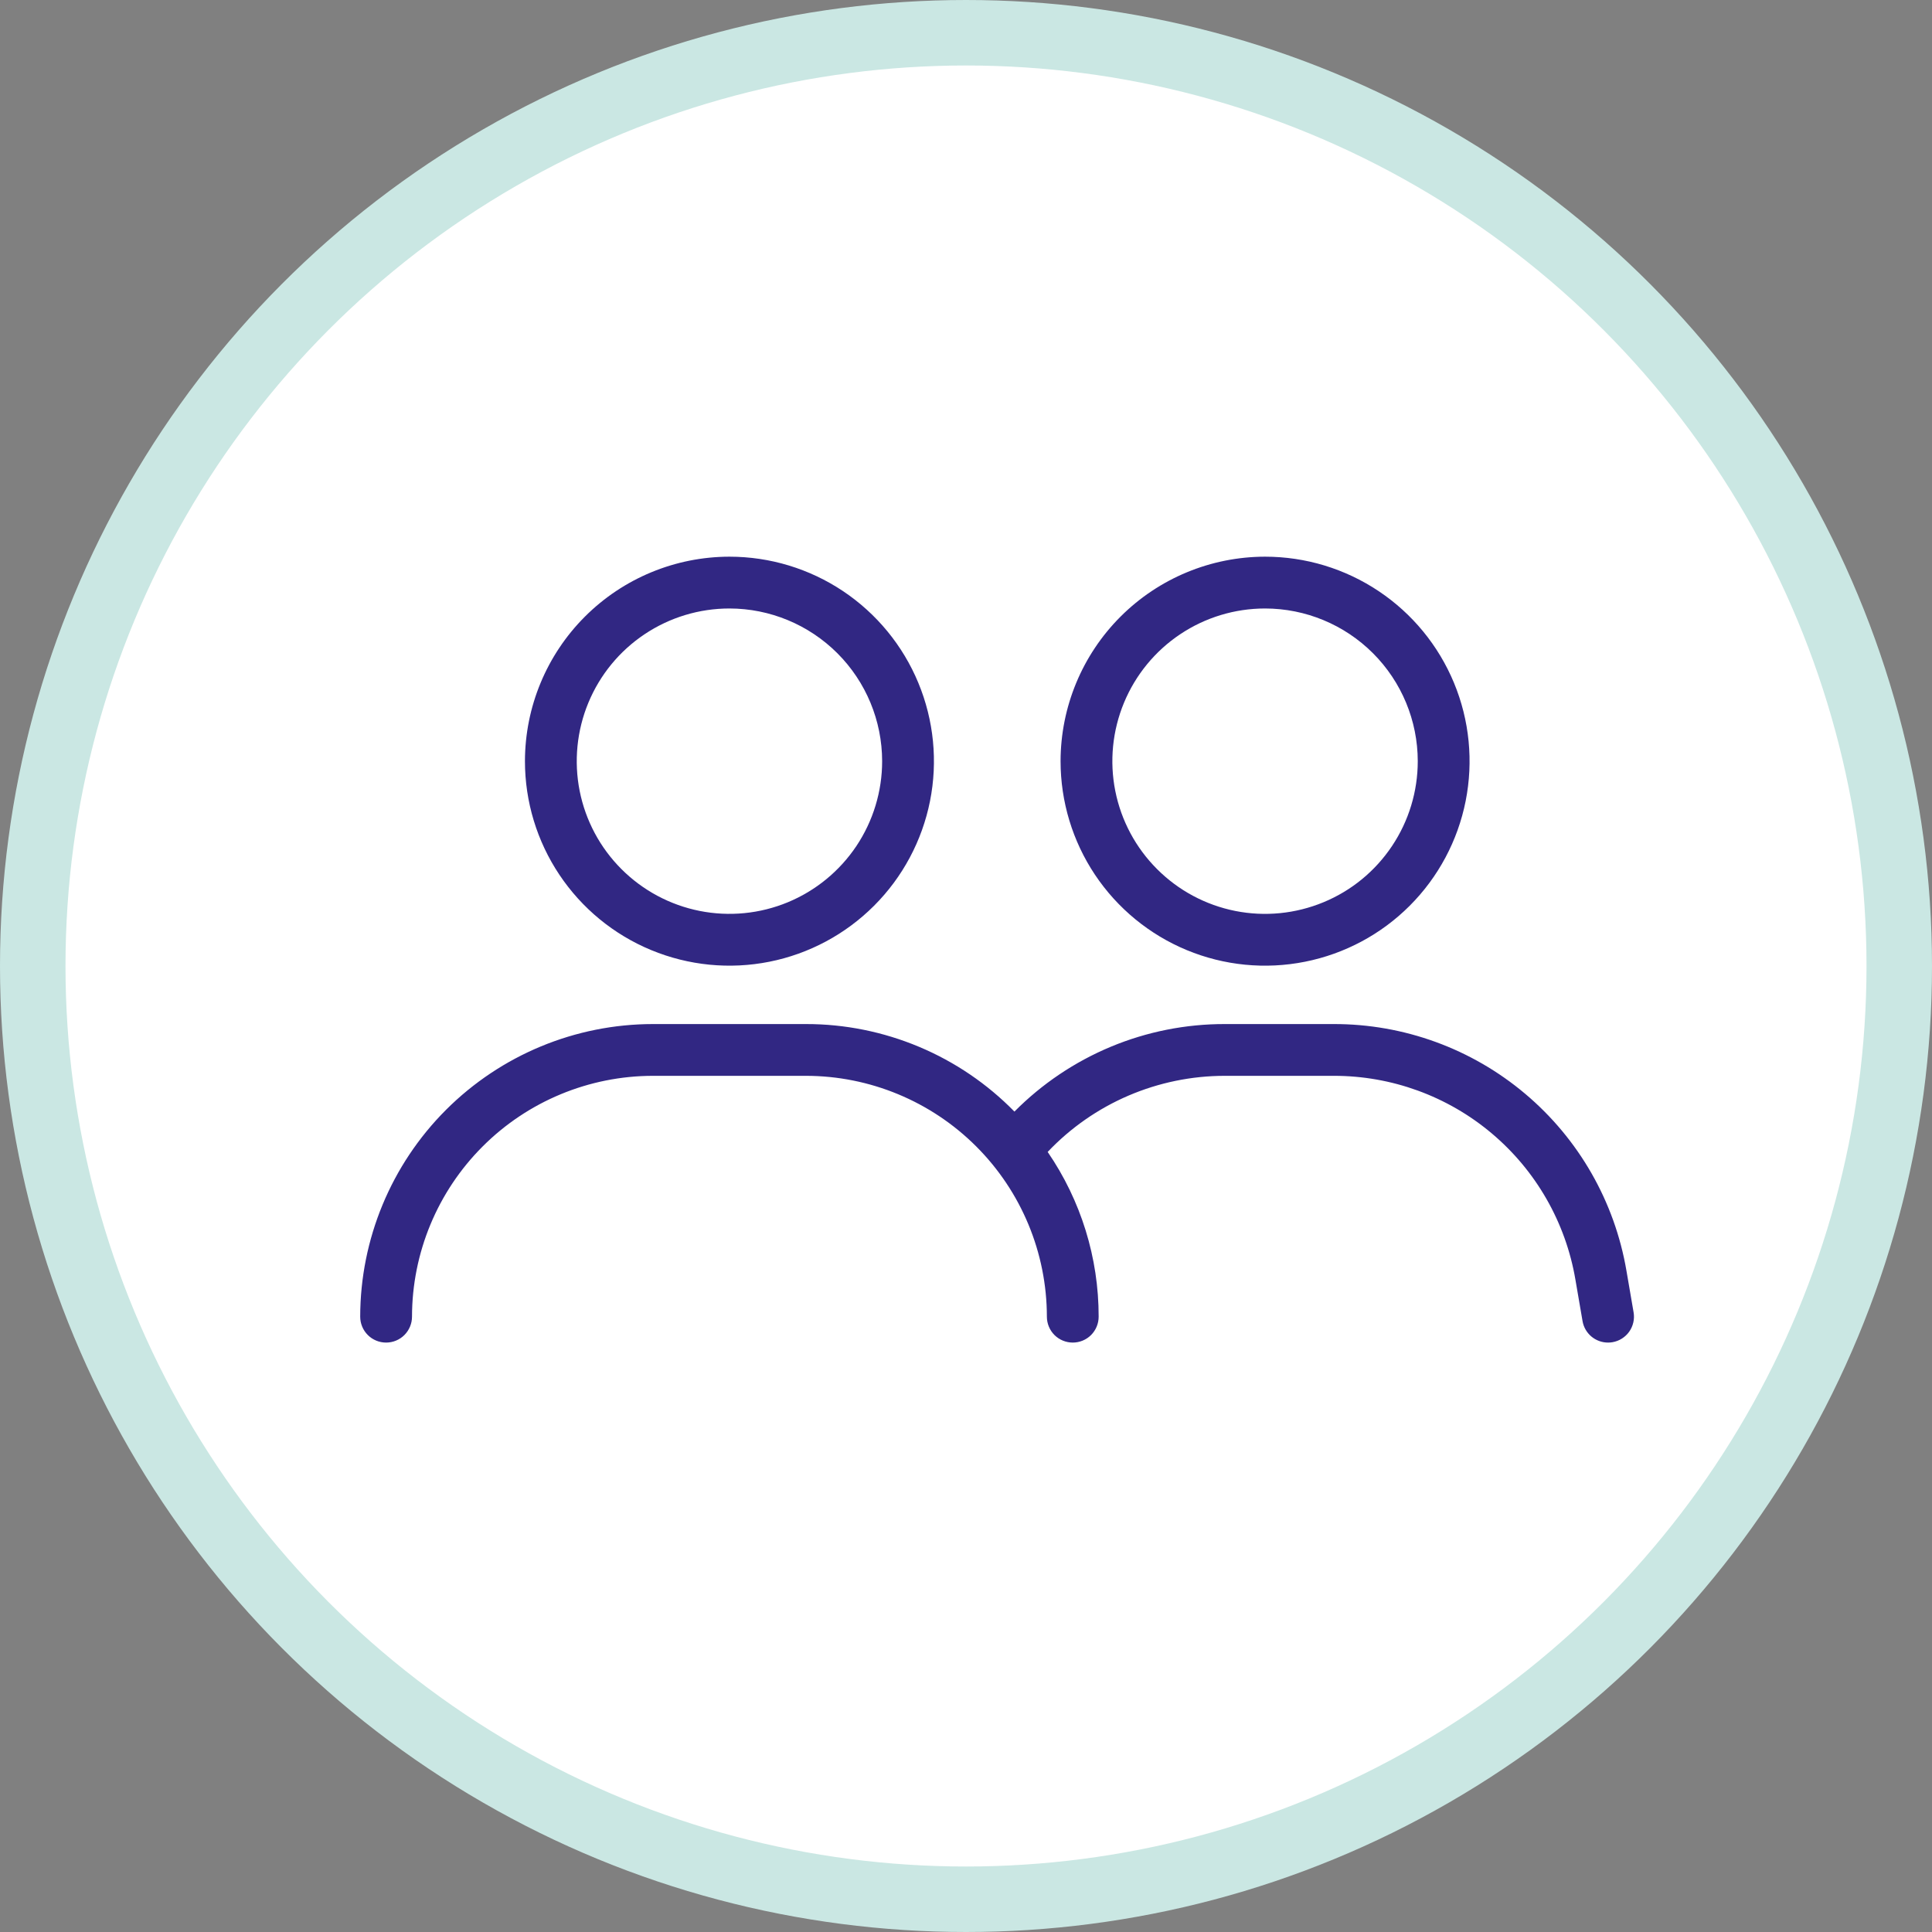 <?xml version="1.0" encoding="UTF-8"?> <svg xmlns="http://www.w3.org/2000/svg" width="59" height="59" viewBox="0 0 59 59" fill="none"><rect x="0" y="0" width="59" height="59" fill="#808080" stroke="none"/><circle cx="29.5" cy="29.5" r="28.5" fill="white" stroke="#CAE7E3" stroke-width="2"></circle><path d="M16.031 23.245C16.031 24.48 16.397 25.688 17.084 26.715C17.77 27.741 18.745 28.542 19.886 29.014C21.027 29.487 22.283 29.611 23.494 29.37C24.706 29.129 25.818 28.534 26.692 27.66C27.565 26.787 28.16 25.674 28.401 24.463C28.642 23.252 28.518 21.996 28.045 20.855C27.573 19.714 26.772 18.739 25.745 18.052C24.718 17.366 23.511 17 22.276 17C20.62 17.002 19.033 17.66 17.862 18.831C16.691 20.002 16.033 21.589 16.031 23.245ZM26.939 23.245C26.939 24.167 26.665 25.069 26.153 25.836C25.64 26.602 24.912 27.2 24.06 27.553C23.208 27.906 22.27 27.998 21.366 27.818C20.462 27.638 19.631 27.194 18.979 26.542C18.326 25.89 17.882 25.059 17.702 24.154C17.523 23.25 17.615 22.312 17.968 21.46C18.321 20.608 18.918 19.88 19.685 19.368C20.452 18.855 21.354 18.582 22.276 18.582C23.512 18.583 24.697 19.075 25.572 19.949C26.446 20.823 26.938 22.009 26.939 23.245Z" fill="#312783"></path><path d="M32.388 23.245C32.388 24.48 32.754 25.688 33.44 26.715C34.127 27.742 35.102 28.542 36.243 29.015C37.384 29.488 38.64 29.611 39.851 29.37C41.063 29.129 42.175 28.535 43.049 27.661C43.922 26.788 44.517 25.675 44.758 24.464C44.999 23.252 44.876 21.997 44.403 20.855C43.93 19.714 43.13 18.739 42.103 18.053C41.076 17.366 39.868 17 38.633 17C36.977 17.002 35.39 17.66 34.219 18.831C33.048 20.002 32.39 21.589 32.388 23.245ZM43.296 23.245C43.296 24.167 43.023 25.069 42.51 25.836C41.998 26.603 41.27 27.201 40.417 27.553C39.565 27.906 38.628 27.999 37.723 27.819C36.819 27.639 35.988 27.195 35.336 26.542C34.683 25.89 34.239 25.059 34.059 24.155C33.879 23.25 33.972 22.312 34.325 21.46C34.678 20.608 35.276 19.88 36.042 19.368C36.809 18.855 37.711 18.582 38.633 18.582C39.87 18.583 41.055 19.075 41.929 19.949C42.803 20.823 43.295 22.009 43.296 23.245Z" fill="#312783"></path><path d="M19.937 32.854H24.615C26.565 32.856 28.434 33.632 29.813 35.011C31.192 36.39 31.968 38.259 31.97 40.209C31.97 40.419 32.053 40.62 32.201 40.769C32.35 40.917 32.551 41 32.761 41C32.97 41 33.172 40.917 33.32 40.769C33.468 40.62 33.551 40.419 33.551 40.209C33.553 38.413 33.01 36.659 31.994 35.178C32.691 34.443 33.53 33.858 34.46 33.459C35.391 33.06 36.392 32.854 37.405 32.854H40.727C42.495 32.851 44.206 33.474 45.557 34.613C46.909 35.752 47.813 37.333 48.11 39.075L48.328 40.343C48.359 40.527 48.455 40.694 48.597 40.814C48.74 40.934 48.92 41 49.106 41C49.152 41 49.197 40.996 49.241 40.989C49.344 40.971 49.442 40.934 49.53 40.878C49.617 40.823 49.694 40.751 49.754 40.666C49.814 40.581 49.856 40.485 49.879 40.384C49.902 40.282 49.905 40.178 49.887 40.075L49.669 38.806C49.309 36.696 48.214 34.782 46.577 33.403C44.94 32.023 42.868 31.269 40.727 31.273H37.405C36.21 31.271 35.027 31.506 33.924 31.965C32.821 32.425 31.82 33.098 30.979 33.946C30.15 33.099 29.16 32.427 28.067 31.968C26.974 31.509 25.8 31.272 24.615 31.273H19.937C17.567 31.275 15.296 32.218 13.62 33.893C11.945 35.568 11.003 37.84 11 40.209C11 40.419 11.083 40.62 11.232 40.769C11.38 40.917 11.581 41 11.791 41C12.001 41 12.202 40.917 12.35 40.769C12.498 40.62 12.582 40.419 12.582 40.209C12.584 38.259 13.36 36.39 14.739 35.011C16.117 33.632 17.987 32.856 19.937 32.854Z" fill="#312783"></path></svg> 